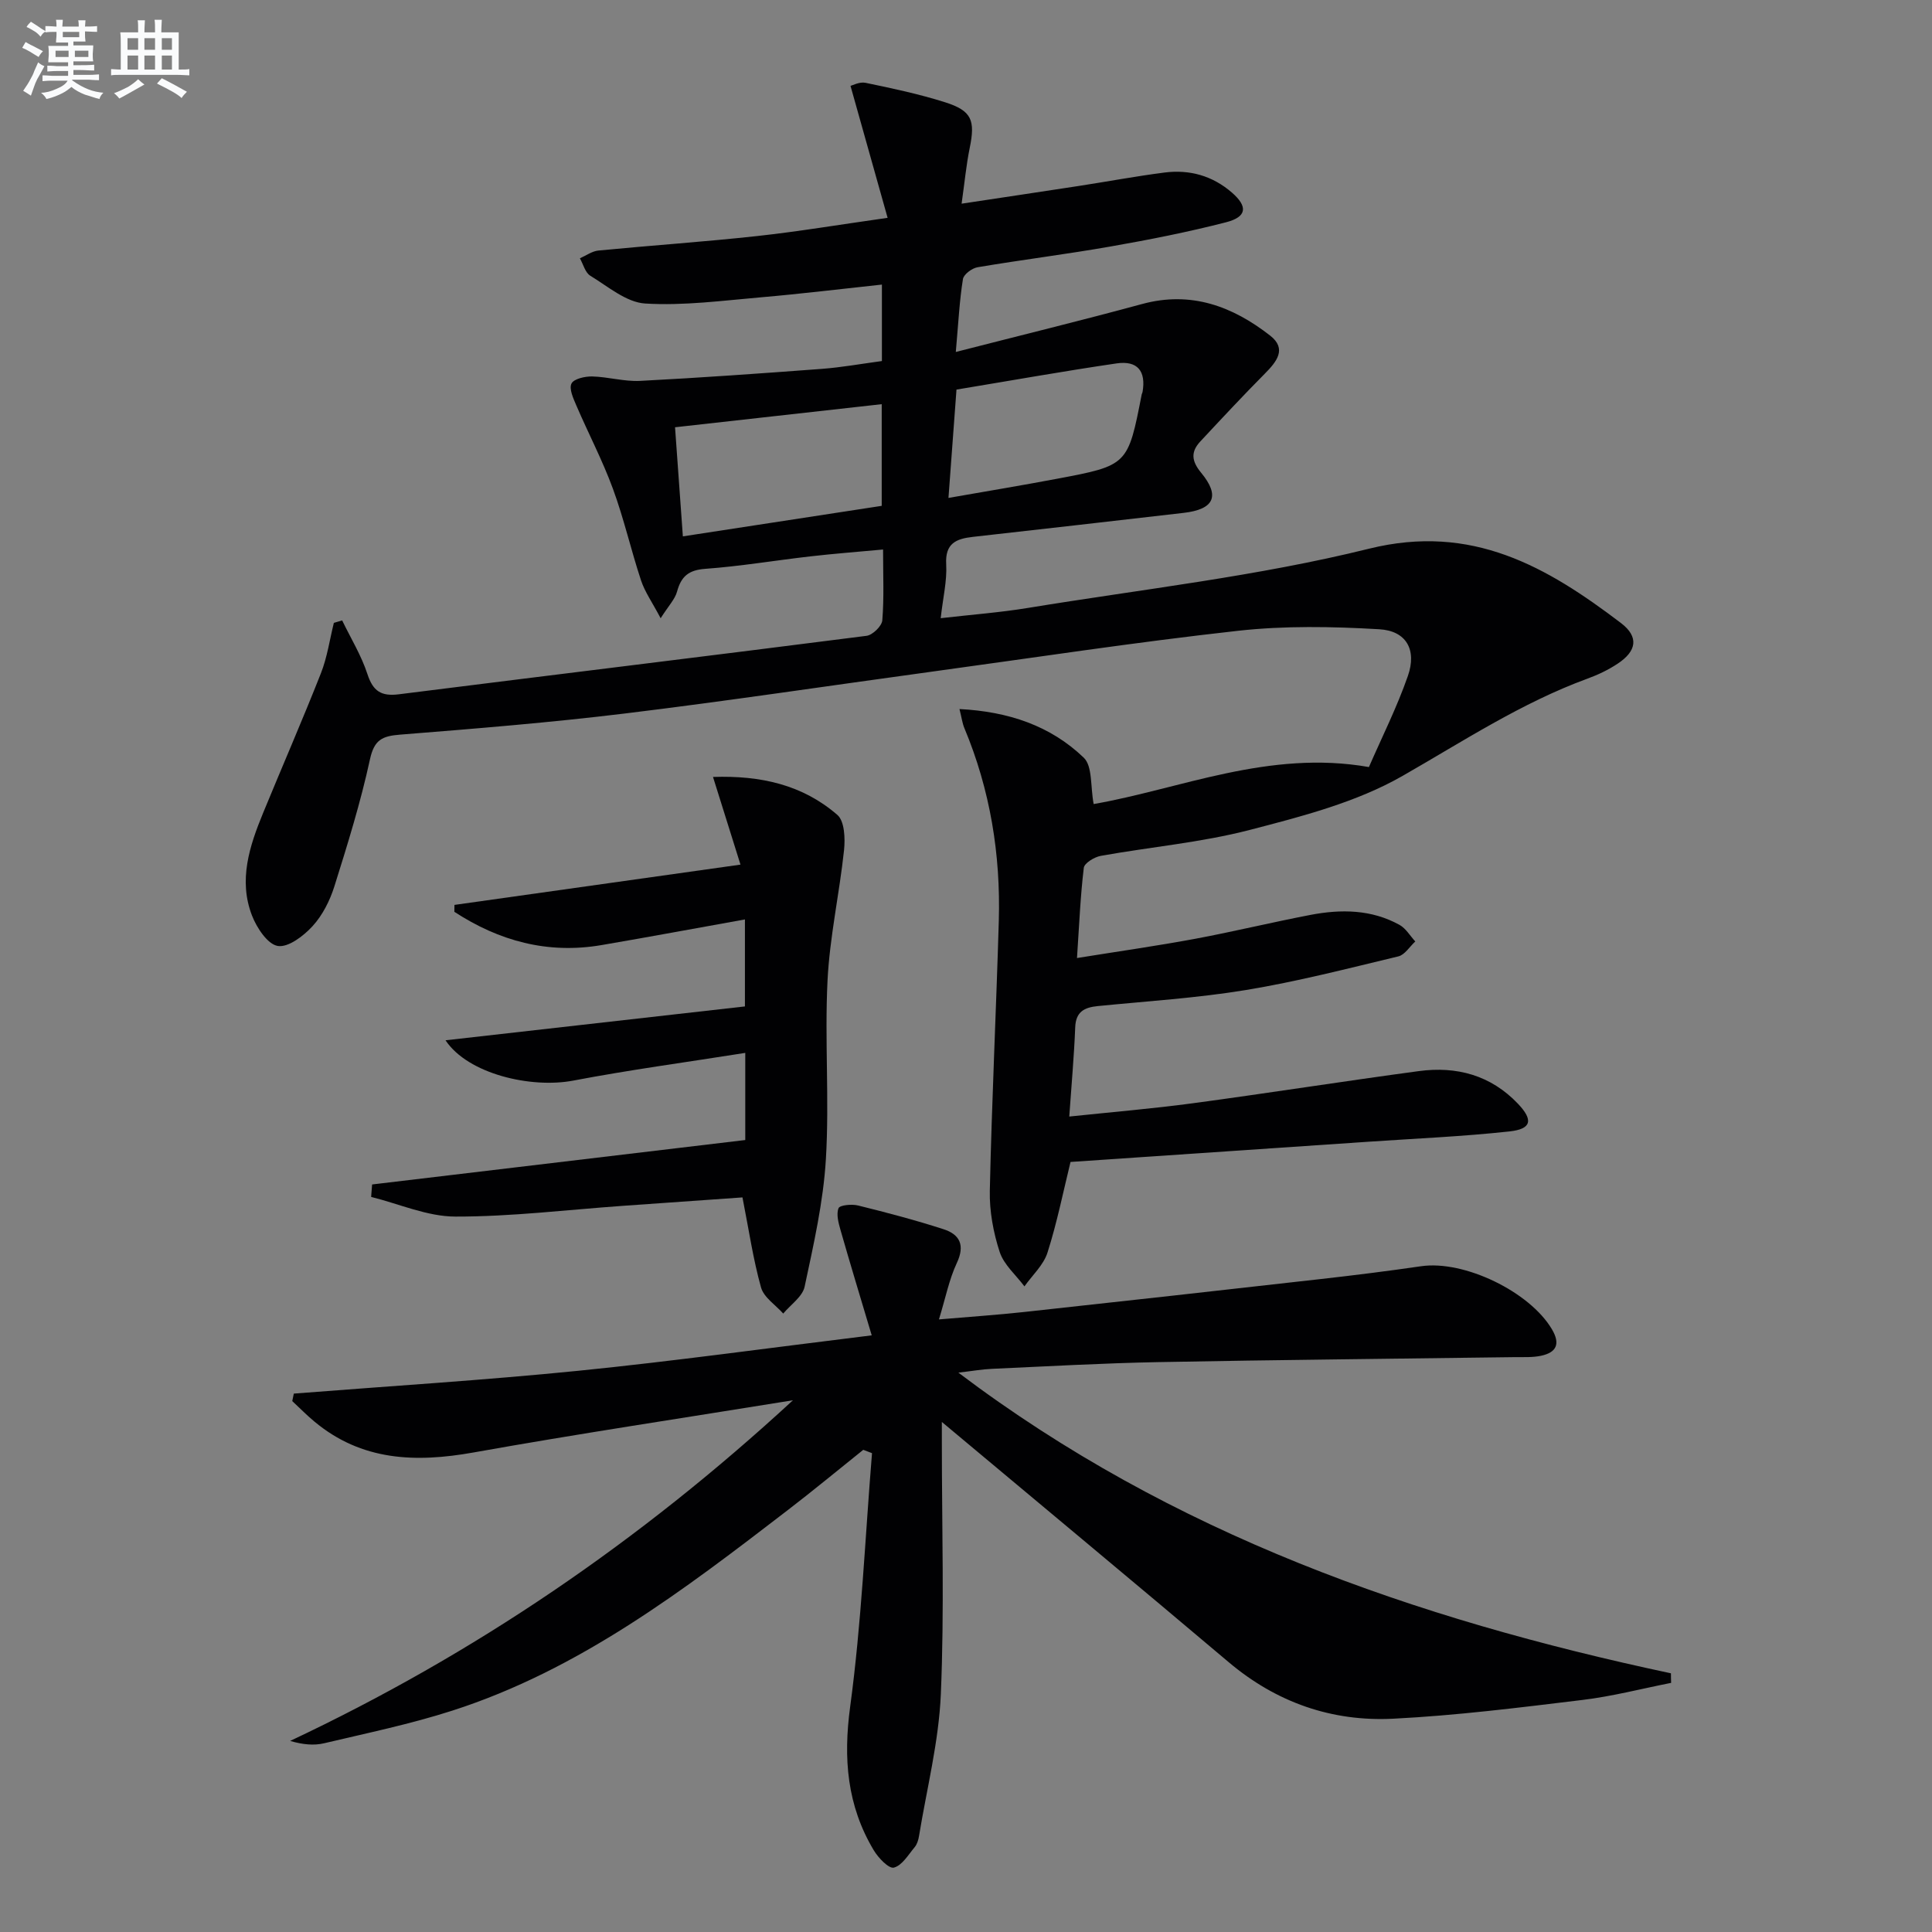 <svg enable-background="new 0 0 400 400" viewBox="0 0 400 400" xmlns="http://www.w3.org/2000/svg"><rect x="0" y="0" width="400" height="400" fill="#808080" stroke="none"/><g fill="#010103"><path d="m197.89 72.87c13.61-3.49 26.14-6.55 38.58-9.93 10.14-2.75 18.73.48 26.51 6.55 3.51 2.74 1.33 5.41-1.11 7.87-4.54 4.58-8.94 9.3-13.34 14.02-2 2.14-1.88 4.03.14 6.48 4.03 4.87 2.68 7.61-3.65 8.33-14.52 1.66-29.03 3.35-43.56 4.96-3.51.39-5.81 1.34-5.56 5.69.19 3.4-.66 6.87-1.14 11.15 6.44-.74 12.31-1.18 18.1-2.13 23.58-3.87 47.46-6.53 70.59-12.26 21.3-5.27 36.79 3.72 52.15 15.39 3.77 2.87 3.26 5.82-.7 8.43-1.92 1.27-4.05 2.29-6.22 3.08-13.68 5.01-25.73 12.96-38.29 20.14-9.57 5.48-20.83 8.38-31.65 11.19-10.07 2.61-20.57 3.52-30.85 5.37-1.32.24-3.38 1.5-3.5 2.47-.71 5.89-.95 11.84-1.41 18.68 8.57-1.38 16.54-2.51 24.45-3.98 7.99-1.49 15.9-3.42 23.89-4.95 6.32-1.21 12.63-1.15 18.44 2.07 1.31.73 2.18 2.26 3.26 3.43-1.16 1.06-2.17 2.77-3.51 3.09-10.47 2.51-20.92 5.21-31.53 6.96-10.15 1.67-20.47 2.31-30.72 3.33-2.77.28-4.53 1.17-4.65 4.4-.23 5.93-.77 11.84-1.23 18.47 8.82-.93 17.22-1.63 25.56-2.75 15.62-2.1 31.2-4.56 46.82-6.66 7.81-1.05 14.88.84 20.5 6.74 3.21 3.37 2.87 5.25-1.74 5.75-9.73 1.06-19.54 1.47-29.31 2.14-20.39 1.39-40.78 2.77-61.57 4.18-1.49 6.07-2.78 12.53-4.77 18.77-.82 2.58-3.14 4.68-4.77 6.99-1.77-2.36-4.26-4.48-5.13-7.13-1.31-4.03-2.13-8.44-2.04-12.66.41-18.62 1.32-37.24 1.86-55.86.4-13.78-1.78-27.15-7.13-39.94-.42-1.01-.56-2.14-1.01-3.94 10.14.52 18.84 3.45 25.73 10.07 1.84 1.77 1.36 5.96 2.05 9.6 17.89-3.11 36.29-11.3 56.99-7.66 2.67-6.14 5.8-12.35 8.07-18.87 1.88-5.39-.31-9.34-5.94-9.66-9.72-.57-19.59-.75-29.24.32-21.27 2.36-42.45 5.6-63.67 8.5-21.06 2.88-42.08 6.04-63.17 8.61-15.5 1.89-31.08 3.15-46.65 4.39-3.67.29-5.34 1.05-6.22 5.1-1.93 8.89-4.64 17.62-7.37 26.31-.93 2.95-2.45 5.98-4.51 8.23-1.85 2.03-5.04 4.47-7.21 4.11-2.1-.34-4.35-3.75-5.33-6.28-2.85-7.33-.53-14.39 2.29-21.25 3.97-9.66 8.15-19.23 11.98-28.95 1.3-3.31 1.81-6.93 2.67-10.41.57-.17 1.15-.34 1.72-.51 1.78 3.69 3.97 7.25 5.23 11.11 1.15 3.53 2.84 4.64 6.47 4.19 32.29-4.07 64.59-7.98 96.87-12.11 1.25-.16 3.16-2.01 3.26-3.2.38-4.61.16-9.27.16-14.67-5.3.49-10.18.86-15.04 1.42-7.26.83-14.49 2.05-21.77 2.58-3.44.25-4.98 1.55-5.84 4.7-.43 1.59-1.75 2.93-3.4 5.53-1.74-3.3-3.26-5.43-4.05-7.8-2.09-6.3-3.55-12.81-5.84-19.03-2.16-5.88-5.09-11.46-7.57-17.23-.62-1.45-1.54-3.44-1-4.53.48-.98 2.79-1.5 4.27-1.47 3.31.08 6.63 1.08 9.91.92 12.56-.65 25.12-1.55 37.66-2.49 4.1-.31 8.16-1.05 12.43-1.62 0-5.28 0-10.2 0-15.83-8.5.91-16.68 1.91-24.88 2.62-8.04.69-16.14 1.79-24.14 1.3-3.9-.24-7.7-3.53-11.35-5.75-1.06-.64-1.46-2.37-2.16-3.61 1.28-.56 2.53-1.49 3.85-1.61 10.92-1.06 21.86-1.8 32.77-2.99 8.55-.93 17.05-2.36 27.09-3.78-2.63-9.37-5.1-18.14-7.68-27.32.37-.08 1.86-.9 3.13-.63 5.52 1.14 11.07 2.32 16.44 4.02 5.56 1.76 6.28 3.74 5.11 9.46-.72 3.51-1.05 7.1-1.68 11.54 8.73-1.32 16.53-2.48 24.33-3.68 5.9-.91 11.77-2.01 17.69-2.77 5.17-.66 9.91.66 13.92 4.13 3.36 2.91 3.16 5.06-1.23 6.18-7.86 2.02-15.85 3.6-23.85 5-9.15 1.61-18.39 2.75-27.55 4.3-1.16.19-2.87 1.47-3.03 2.44-.71 4.37-.93 8.83-1.48 15.1zm-56.51 38.18c14.26-2.19 27.63-4.24 41.17-6.32 0-7.07 0-13.64 0-21.05-14.27 1.6-28.18 3.15-42.79 4.78.55 7.73 1.06 14.89 1.62 22.59zm54.99-7.96c7.88-1.38 15.17-2.59 22.44-3.96 14.71-2.77 14.71-2.81 17.57-17.48.03-.16.14-.31.17-.47.75-4.32-1.01-6.58-5.38-5.94-10.94 1.6-21.83 3.55-33.14 5.42-.56 7.45-1.09 14.63-1.66 22.43z"/><path d="m345.99 348.42c-6.13 1.21-12.21 2.8-18.39 3.54-13.02 1.58-26.07 3.22-39.15 3.88-12.69.64-24.17-3.35-34.07-11.71-19.57-16.53-39.27-32.9-59.38-49.73v4.37c0 17.33.53 34.69-.21 51.99-.42 9.84-2.92 19.6-4.52 29.39-.13.8-.4 1.69-.9 2.29-1.32 1.58-2.61 3.8-4.31 4.23-1.05.26-3.23-2.03-4.17-3.61-5.52-9.24-6.33-18.97-4.87-29.73 2.35-17.38 3.09-34.97 4.52-52.47-.6-.23-1.21-.46-1.81-.69-5.21 4.17-10.35 8.43-15.64 12.49-21.53 16.55-43.13 33.05-69.45 41.51-8.67 2.79-17.65 4.65-26.52 6.75-2.14.51-4.45.28-7.05-.48 38.08-17.95 72.3-41.21 104.1-70.53-22.99 3.72-44.62 6.96-66.14 10.81-12 2.14-23.16 1.76-32.96-6.42-1.59-1.32-3.04-2.81-4.56-4.22.11-.52.21-1.03.32-1.55 19.65-1.55 39.34-2.76 58.95-4.73 19.79-1.99 39.51-4.74 60.7-7.33-2.3-7.71-4.44-14.74-6.46-21.8-.42-1.48-.91-3.26-.41-4.53.25-.64 2.74-.88 4.03-.56 5.95 1.47 11.89 3.03 17.72 4.92 3.36 1.08 4.47 3.31 2.74 6.99-1.59 3.39-2.32 7.18-3.7 11.68 6.51-.56 12.1-.93 17.67-1.54 20.47-2.23 40.94-4.5 61.4-6.82 6.93-.78 13.85-1.65 20.75-2.65 8.9-1.3 22.51 5.27 27.1 13.07 1.77 3.01.94 4.77-2.23 5.46-1.76.38-3.64.27-5.46.29-24.6.34-49.2.56-73.79 1.03-11.48.22-22.95.87-34.42 1.39-2.11.09-4.21.47-7 .79 44.28 33.45 94.56 50.98 147.53 62.25-.01.66.02 1.32.04 1.98z"/><path d="m92.24 215.38c20.99-2.37 41.47-4.69 61.99-7.01 0-6.65 0-12.21 0-18.01-10.16 1.82-19.91 3.64-29.69 5.31-11.17 1.91-21.23-.86-30.47-6.89.01-.48.01-.96.02-1.43 19.42-2.74 38.85-5.47 59.22-8.34-1.81-5.78-3.65-11.65-5.69-18.15 9.89-.34 18.59 1.64 25.76 7.87 1.48 1.29 1.62 4.86 1.37 7.28-.96 9.03-2.97 17.98-3.42 27.02-.61 12.3.4 24.68-.34 36.97-.53 8.86-2.54 17.66-4.4 26.39-.44 2.08-2.9 3.72-4.43 5.57-1.59-1.79-4.02-3.34-4.6-5.41-1.63-5.83-2.51-11.88-3.84-18.64-7.9.56-16.3 1.14-24.7 1.74-11.58.82-23.16 2.25-34.74 2.23-5.82-.01-11.63-2.63-17.44-4.07.07-.86.13-1.72.2-2.58 25.69-3.06 51.39-6.12 77.26-9.2 0-6.1 0-11.69 0-18.04-12.15 1.93-23.95 3.51-35.63 5.74-8.71 1.65-21.77-1.35-26.43-8.35z"/></g><path d="m6.8 9.5c.6.3 1.3.7 2.1 1.1-.4.4-.7.8-.9 1.2-.7-.4-1.3-.8-1.8-1.1s-1.1-.6-1.6-.8c.2-.4.5-.8.7-1.2.4.2.8.5 1.5.8zm.9 6.9c-.3.6-.5 1.1-.7 1.7s-.4 1.1-.6 1.7c-.6-.4-1.1-.7-1.6-1 .7-1 1.2-1.8 1.5-2.4.3-.5.6-1.1.8-1.7.3-.6.5-1.2.8-1.8.3.3.8.6 1.3.8-.7 1.3-1.2 2.2-1.5 2.7zm.1-11c.4.3 1 .7 1.7 1.1-.5.2-.8.6-1.1 1.1-.5-.6-1-1-1.4-1.2s-.9-.6-1.5-.8c.2-.4.5-.7.9-1.1.5.3.9.6 1.4.9zm10.5 13.1c1 .4 2 .6 3.1.7-.4.4-.7.8-.8 1.3-.9-.2-1.9-.6-3-.9-1-.4-2-.9-2.8-1.6-.5.4-1.1.9-1.9 1.3s-1.9.9-3.3 1.2c-.1-.3-.5-.8-1.1-1.3 1 0 2.1-.3 3.2-.8 1.2-.5 1.9-1 2.3-1.7h-3.2c-.4 0-1 0-2 .1v-1.2c1 0 1.7.1 2 .1h3.3v-1h-2.3c-.2 0-.9 0-2 .1v-1.2c1.2 0 1.9.1 2 .1h2.3v-.8h-4.1c0-.7.1-1.2.1-1.6 0-.5 0-1.1-.1-1.8h4.1v-.7h-2.5c0-.6.1-1.1.1-1.6v-.6h-.5c-.4 0-1 0-1.8.1v-1.3c1.2 0 1.9.1 2.1.1h.2c0-.3 0-.8-.1-1.4h1.4c0 .6-.1 1-.1 1.4h3.4c0-.4 0-.8-.1-1.3h1.5c0 .4-.1.9-.1 1.3.7 0 1.5 0 2.5-.1v1.2c-1 0-1.8-.1-2.5-.1v.6c0 .3 0 .8.1 1.5h-2.5v.8h4.1c0 .8-.1 1.3-.1 1.8s0 1 .1 1.5h-4.1v.8h1.4c.8 0 1.8 0 2.9-.1v1.2c-1 0-1.9-.1-2.8-.1h-1.5v1h3.2c.3 0 1 0 2.1-.1v1.2c-1.1 0-1.8-.1-2.1-.1h-3.4l-.1.1c1.4 1 2.4 1.5 3.4 1.9zm-4.1-6.7v-1.3h-2.7v1.3zm2.2-4.1v-1.1h-3.4v1.1zm1.9 4.1v-1.3h-2.8v1.3z" fill="#fafbfc"/><path d="m37 6.7v2.3 5.4c1 0 1.8 0 2.2-.1v1.3c-.6 0-1.5-.1-2.5-.1h-11.9c-.7 0-1.3 0-1.8.1v-1.3c.5 0 1.1.1 2 .1v-5.2c0-1 0-1.8-.1-2.5h3.7c0-1.3 0-2.1-.1-2.5h1.5c0 .4-.1 1.3-.1 2.5h2.2c0-1.2 0-2.1-.1-2.6h1.5c0 .4-.1 1.3-.1 2.6zm-12.3 13.7c-.3-.4-.7-.8-1.1-1.1 1.1-.4 2.1-.9 2.9-1.3.8-.5 1.5-1 2.1-1.6.4.4.9.8 1.3 1.1-2.5 1.4-4.2 2.4-5.2 2.9zm3.9-10.1v-2.4h-2.2v2.4zm0 4.1v-2.9h-2.2v2.9zm3.5-4.1v-2.4h-2.2v2.4zm0 4.1v-2.9h-2.2v2.9zm.4 2.9 1-1.1c.6.3 1.4.7 2.5 1.3s2 1.1 2.7 1.5c-.4.4-.8.8-1.1 1.3-.8-.8-2.5-1.7-5.1-3zm3.1-7v-2.4h-2.1v2.4zm0 4.1v-2.9h-2.1v2.9z" fill="#fafbfc"/></svg>

